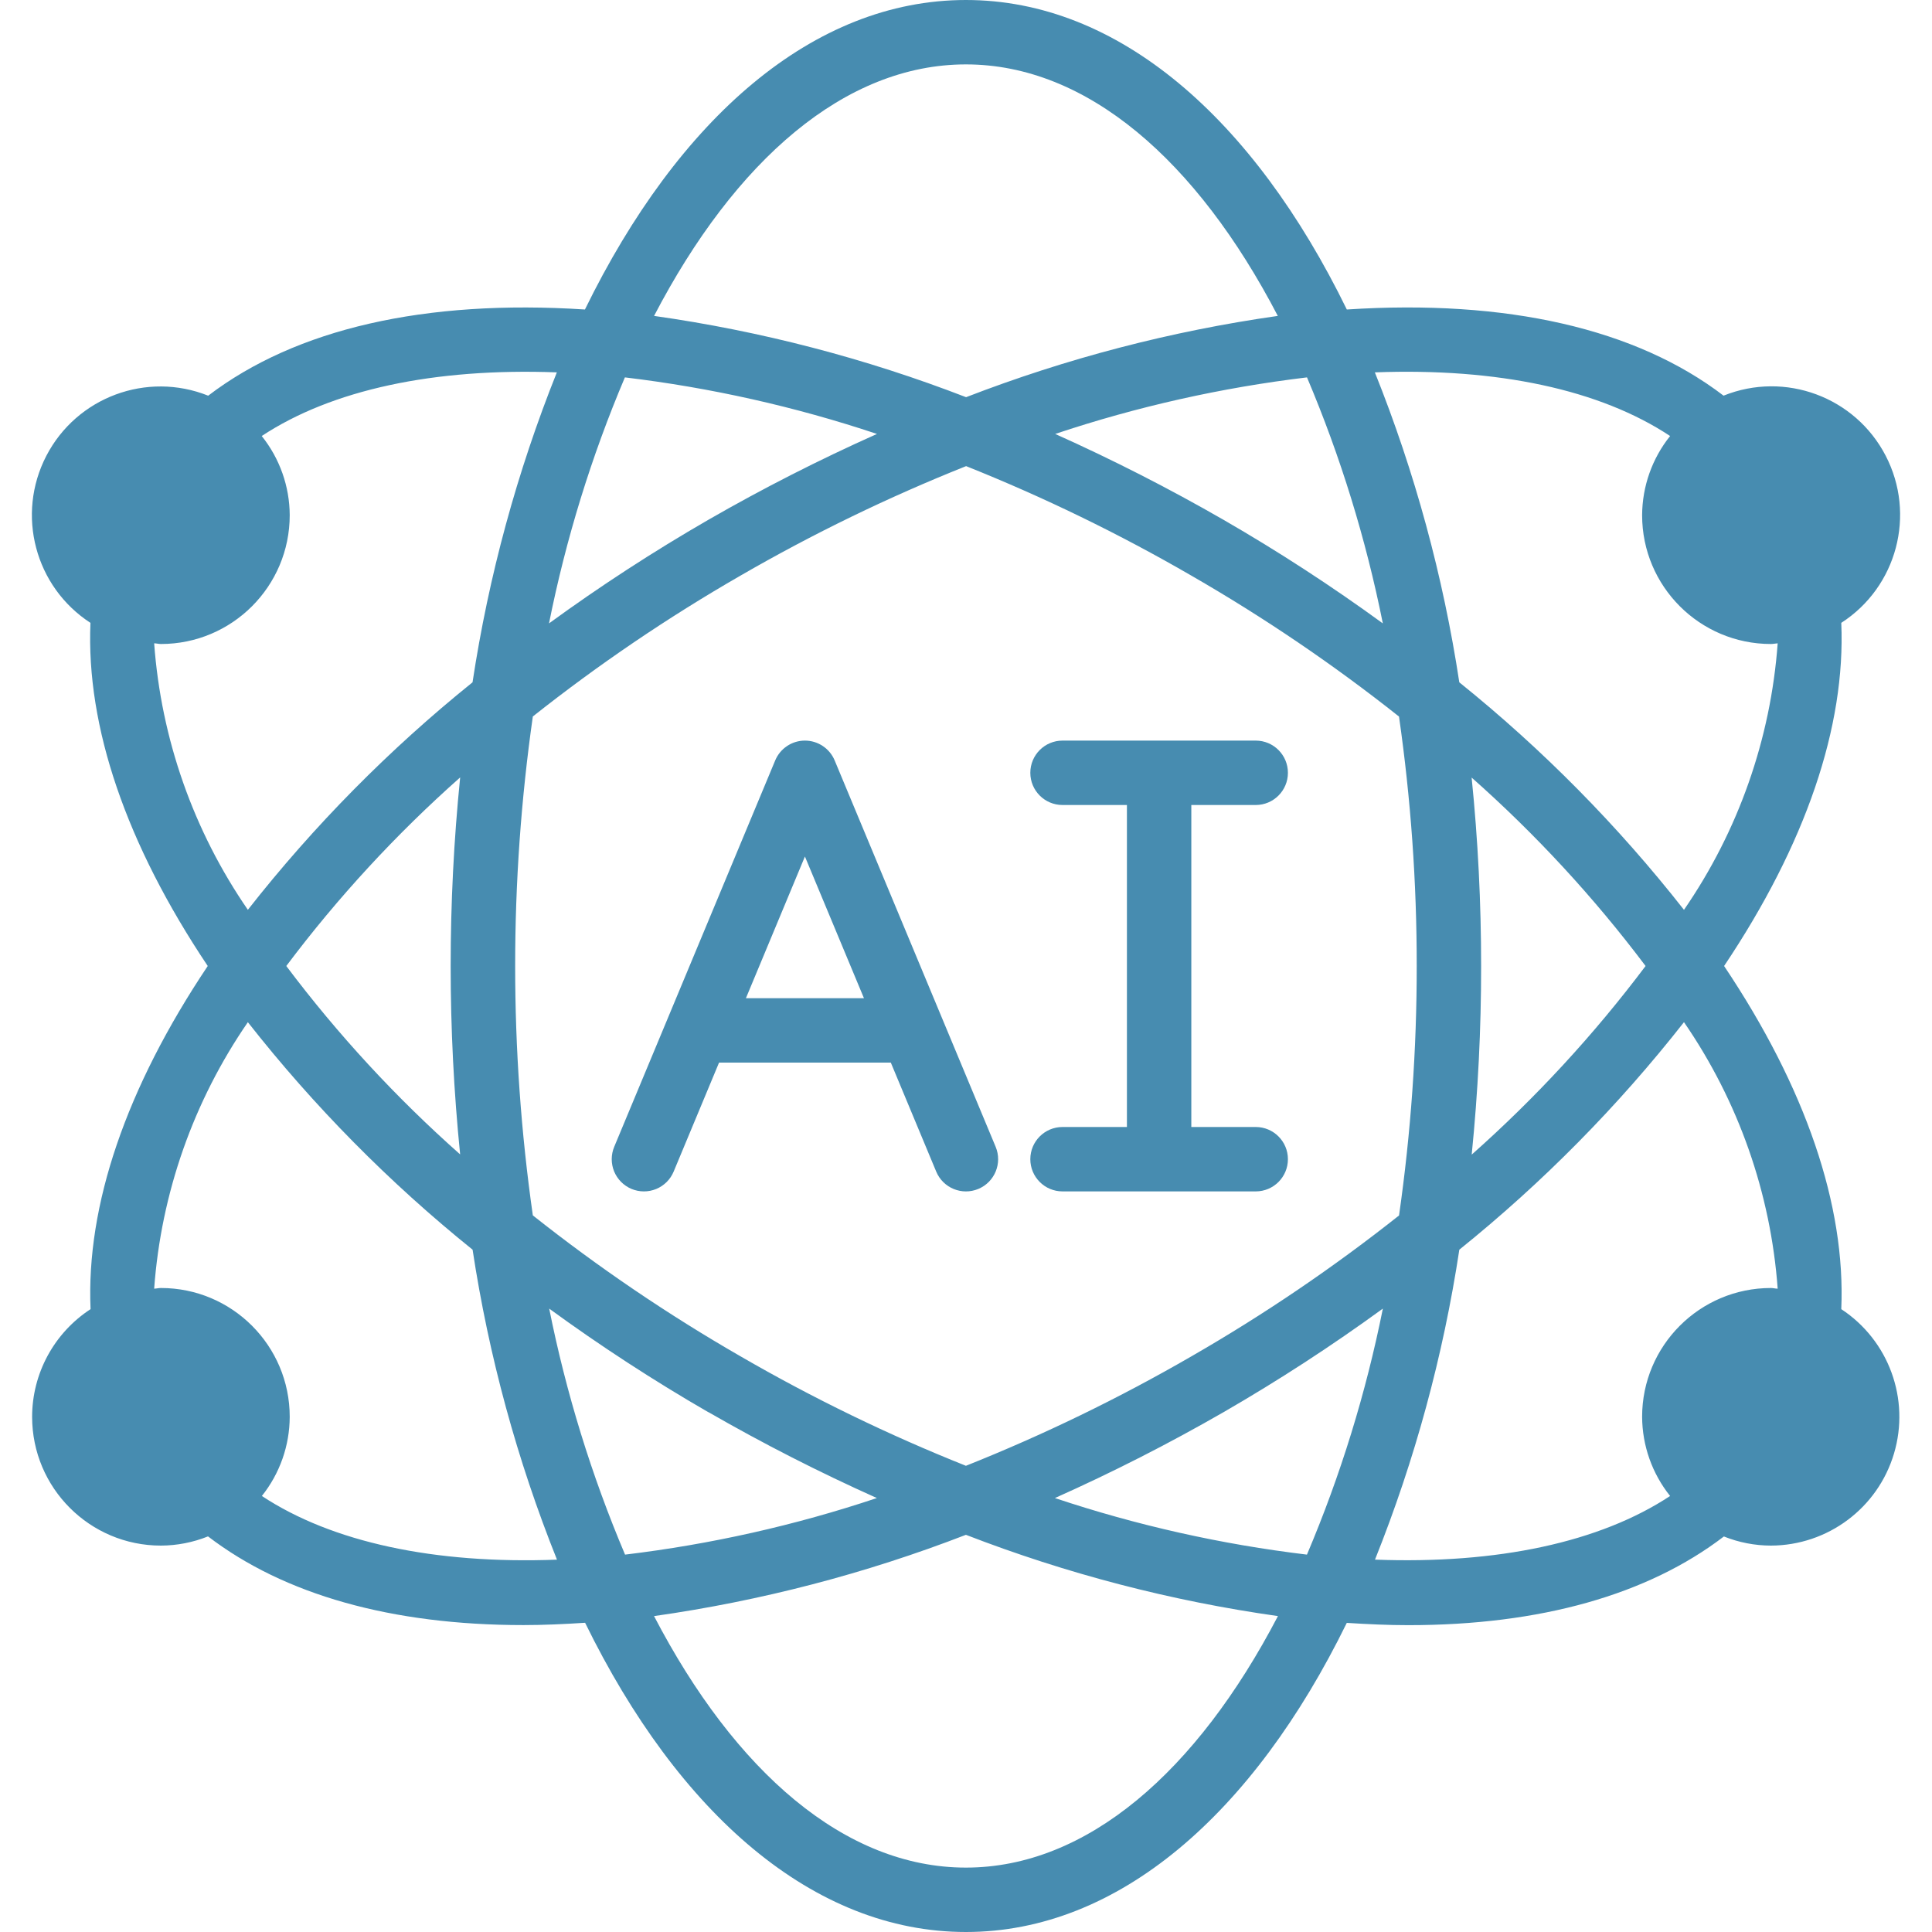 <svg width="72" height="72" viewBox="0 0 72 72" fill="none" xmlns="http://www.w3.org/2000/svg">
<path d="M23.535 44.308C23.681 44.368 23.837 44.4 23.994 44.4C24.152 44.401 24.308 44.37 24.454 44.31C24.6 44.25 24.732 44.162 24.844 44.051C24.956 43.94 25.044 43.807 25.105 43.662L26.797 39.6H33.198L34.89 43.662C35.145 44.274 35.848 44.563 36.459 44.308C37.071 44.053 37.36 43.35 37.105 42.738L31.105 28.338C31.014 28.12 30.86 27.933 30.663 27.802C30.466 27.67 30.234 27.6 29.997 27.6C29.761 27.6 29.529 27.67 29.332 27.802C29.135 27.933 28.981 28.12 28.89 28.338L22.89 42.738C22.829 42.884 22.798 43.04 22.797 43.197C22.797 43.355 22.828 43.511 22.887 43.657C22.948 43.802 23.035 43.935 23.147 44.047C23.258 44.158 23.39 44.247 23.535 44.308ZM29.997 31.92L32.197 37.2H27.798L29.997 31.92Z" fill="#478CB0"/>
<path fill-rule="evenodd" clip-rule="evenodd" d="M39.597 42C38.934 42 38.397 42.537 38.397 43.2C38.397 43.863 38.934 44.4 39.597 44.4H46.797C47.46 44.4 47.997 43.863 47.997 43.2C47.997 42.537 47.46 42 46.797 42H44.397V30H46.797C47.46 30 47.997 29.463 47.997 28.8C47.997 28.137 47.46 27.6 46.797 27.6H39.597C38.934 27.6 38.397 28.137 38.397 28.8C38.397 29.463 38.934 30 39.597 30H41.997V42H39.597Z" fill="#478CB0"/>
<path d="M1.197 52.8C1.197 55.451 3.346 57.6 5.997 57.6C6.598 57.598 7.194 57.481 7.752 57.257C10.588 59.429 14.591 60.562 19.512 60.562C20.253 60.562 21.023 60.527 21.805 60.476C25.29 67.597 30.317 72 35.997 72C41.677 72 46.705 67.597 50.191 60.48C50.973 60.53 51.742 60.565 52.484 60.565C57.404 60.565 61.407 59.432 64.244 57.26C64.802 57.483 65.396 57.599 65.997 57.6C68.116 57.594 69.98 56.2 70.584 54.169C71.188 52.138 70.39 49.952 68.619 48.788C68.787 44.924 67.293 40.539 64.252 36C67.293 31.462 68.787 27.077 68.619 23.212C70.694 21.873 71.41 19.176 70.274 16.984C69.138 14.792 66.522 13.822 64.232 14.745C60.971 12.251 56.157 11.146 50.192 11.534C46.71 4.408 41.679 0 35.997 0C30.315 0 25.285 4.408 21.799 11.534C15.836 11.148 11.024 12.254 7.759 14.746C5.47 13.83 2.86 14.801 1.726 16.989C0.592 19.178 1.304 21.87 3.371 23.212C3.206 27.075 4.701 31.459 7.742 36C4.701 40.54 3.206 44.925 3.375 48.788C2.707 49.223 2.158 49.818 1.778 50.518C1.397 51.219 1.198 52.003 1.197 52.8ZM23.288 14.064C26.483 14.447 29.63 15.153 32.682 16.172C30.534 17.131 28.436 18.199 26.397 19.372C24.351 20.553 22.369 21.841 20.46 23.232C21.089 20.088 22.036 17.016 23.288 14.064ZM51.534 23.232C49.625 21.841 47.643 20.552 45.597 19.372C43.561 18.2 41.467 17.133 39.324 16.172C42.372 15.153 45.516 14.447 48.708 14.064C49.958 17.016 50.905 20.088 51.534 23.232ZM48.706 57.936C45.512 57.553 42.364 56.847 39.313 55.828C41.461 54.869 43.558 53.801 45.597 52.628C47.643 51.447 49.625 50.159 51.535 48.768C50.906 51.912 49.958 54.984 48.706 57.936ZM44.397 21.451C47.103 23.009 49.69 24.764 52.137 26.704C52.578 29.783 52.799 32.889 52.797 36C52.799 39.111 52.579 42.217 52.138 45.297C49.691 47.236 47.104 48.991 44.397 50.549C41.699 52.109 38.892 53.472 35.997 54.626C33.102 53.471 30.295 52.108 27.597 50.546C24.891 48.989 22.304 47.233 19.857 45.294C18.979 39.127 18.979 32.868 19.857 26.701C22.304 24.763 24.891 23.008 27.597 21.451C30.297 19.89 33.107 18.526 36.004 17.371C38.897 18.527 41.702 19.89 44.397 21.451ZM54.837 28.972C57.231 31.09 59.404 33.445 61.326 36C59.407 38.554 57.236 40.909 54.846 43.029C55.081 40.693 55.199 38.347 55.197 36C55.198 33.653 55.08 31.307 54.843 28.972H54.837ZM17.157 43.029C14.763 40.91 12.589 38.555 10.669 36C12.587 33.446 14.758 31.091 17.149 28.972C16.677 33.645 16.677 38.355 17.149 43.029H17.157ZM26.404 52.628C28.44 53.8 30.534 54.868 32.678 55.828C29.63 56.847 26.485 57.553 23.294 57.936C22.043 54.984 21.096 51.912 20.467 48.768C22.374 50.159 24.353 51.447 26.397 52.628H26.404ZM35.997 69.6C31.49 69.6 27.394 66.025 24.374 60.227C28.351 59.663 32.251 58.647 35.997 57.198C39.745 58.648 43.646 59.664 47.625 60.227C44.599 66.025 40.504 69.6 35.997 69.6ZM66.249 48.025C66.164 48.025 66.084 48 65.997 48C63.346 48 61.197 50.149 61.197 52.8C61.202 53.873 61.569 54.913 62.24 55.751C59.626 57.475 55.812 58.295 51.242 58.123C52.73 54.406 53.784 50.53 54.385 46.572C57.489 44.073 60.297 41.228 62.757 38.093C64.783 41.034 65.989 44.463 66.249 48.025ZM62.24 16.249C61.569 17.087 61.202 18.127 61.197 19.2C61.197 21.851 63.346 24 65.997 24C66.084 24 66.164 23.98 66.249 23.975C65.989 27.537 64.784 30.966 62.757 33.907C60.297 30.772 57.488 27.927 54.384 25.428C53.782 21.47 52.727 17.593 51.237 13.877C55.81 13.704 59.628 14.52 62.24 16.249ZM35.997 2.4C40.504 2.4 44.6 5.975 47.62 11.773C43.645 12.338 39.748 13.354 36.003 14.802C32.255 13.353 28.354 12.336 24.375 11.773C27.395 5.975 31.49 2.4 35.997 2.4ZM5.745 23.975C5.83 23.975 5.911 24 5.997 24C8.648 24 10.797 21.851 10.797 19.2C10.793 18.127 10.425 17.087 9.754 16.249C12.367 14.525 16.181 13.706 20.752 13.877C19.265 17.594 18.21 21.47 17.61 25.428C14.506 27.927 11.697 30.771 9.237 33.906C7.21 30.965 6.005 27.537 5.745 23.975ZM9.237 38.094C11.698 41.228 14.508 44.072 17.612 46.572C18.213 50.531 19.268 54.407 20.757 58.124C16.19 58.297 12.373 57.475 9.759 55.751C10.428 54.913 10.794 53.873 10.797 52.8C10.797 50.149 8.648 48 5.997 48C5.911 48 5.83 48.022 5.745 48.025C6.005 44.463 7.211 41.035 9.237 38.094Z" fill="#478CB0"/>
</svg>
